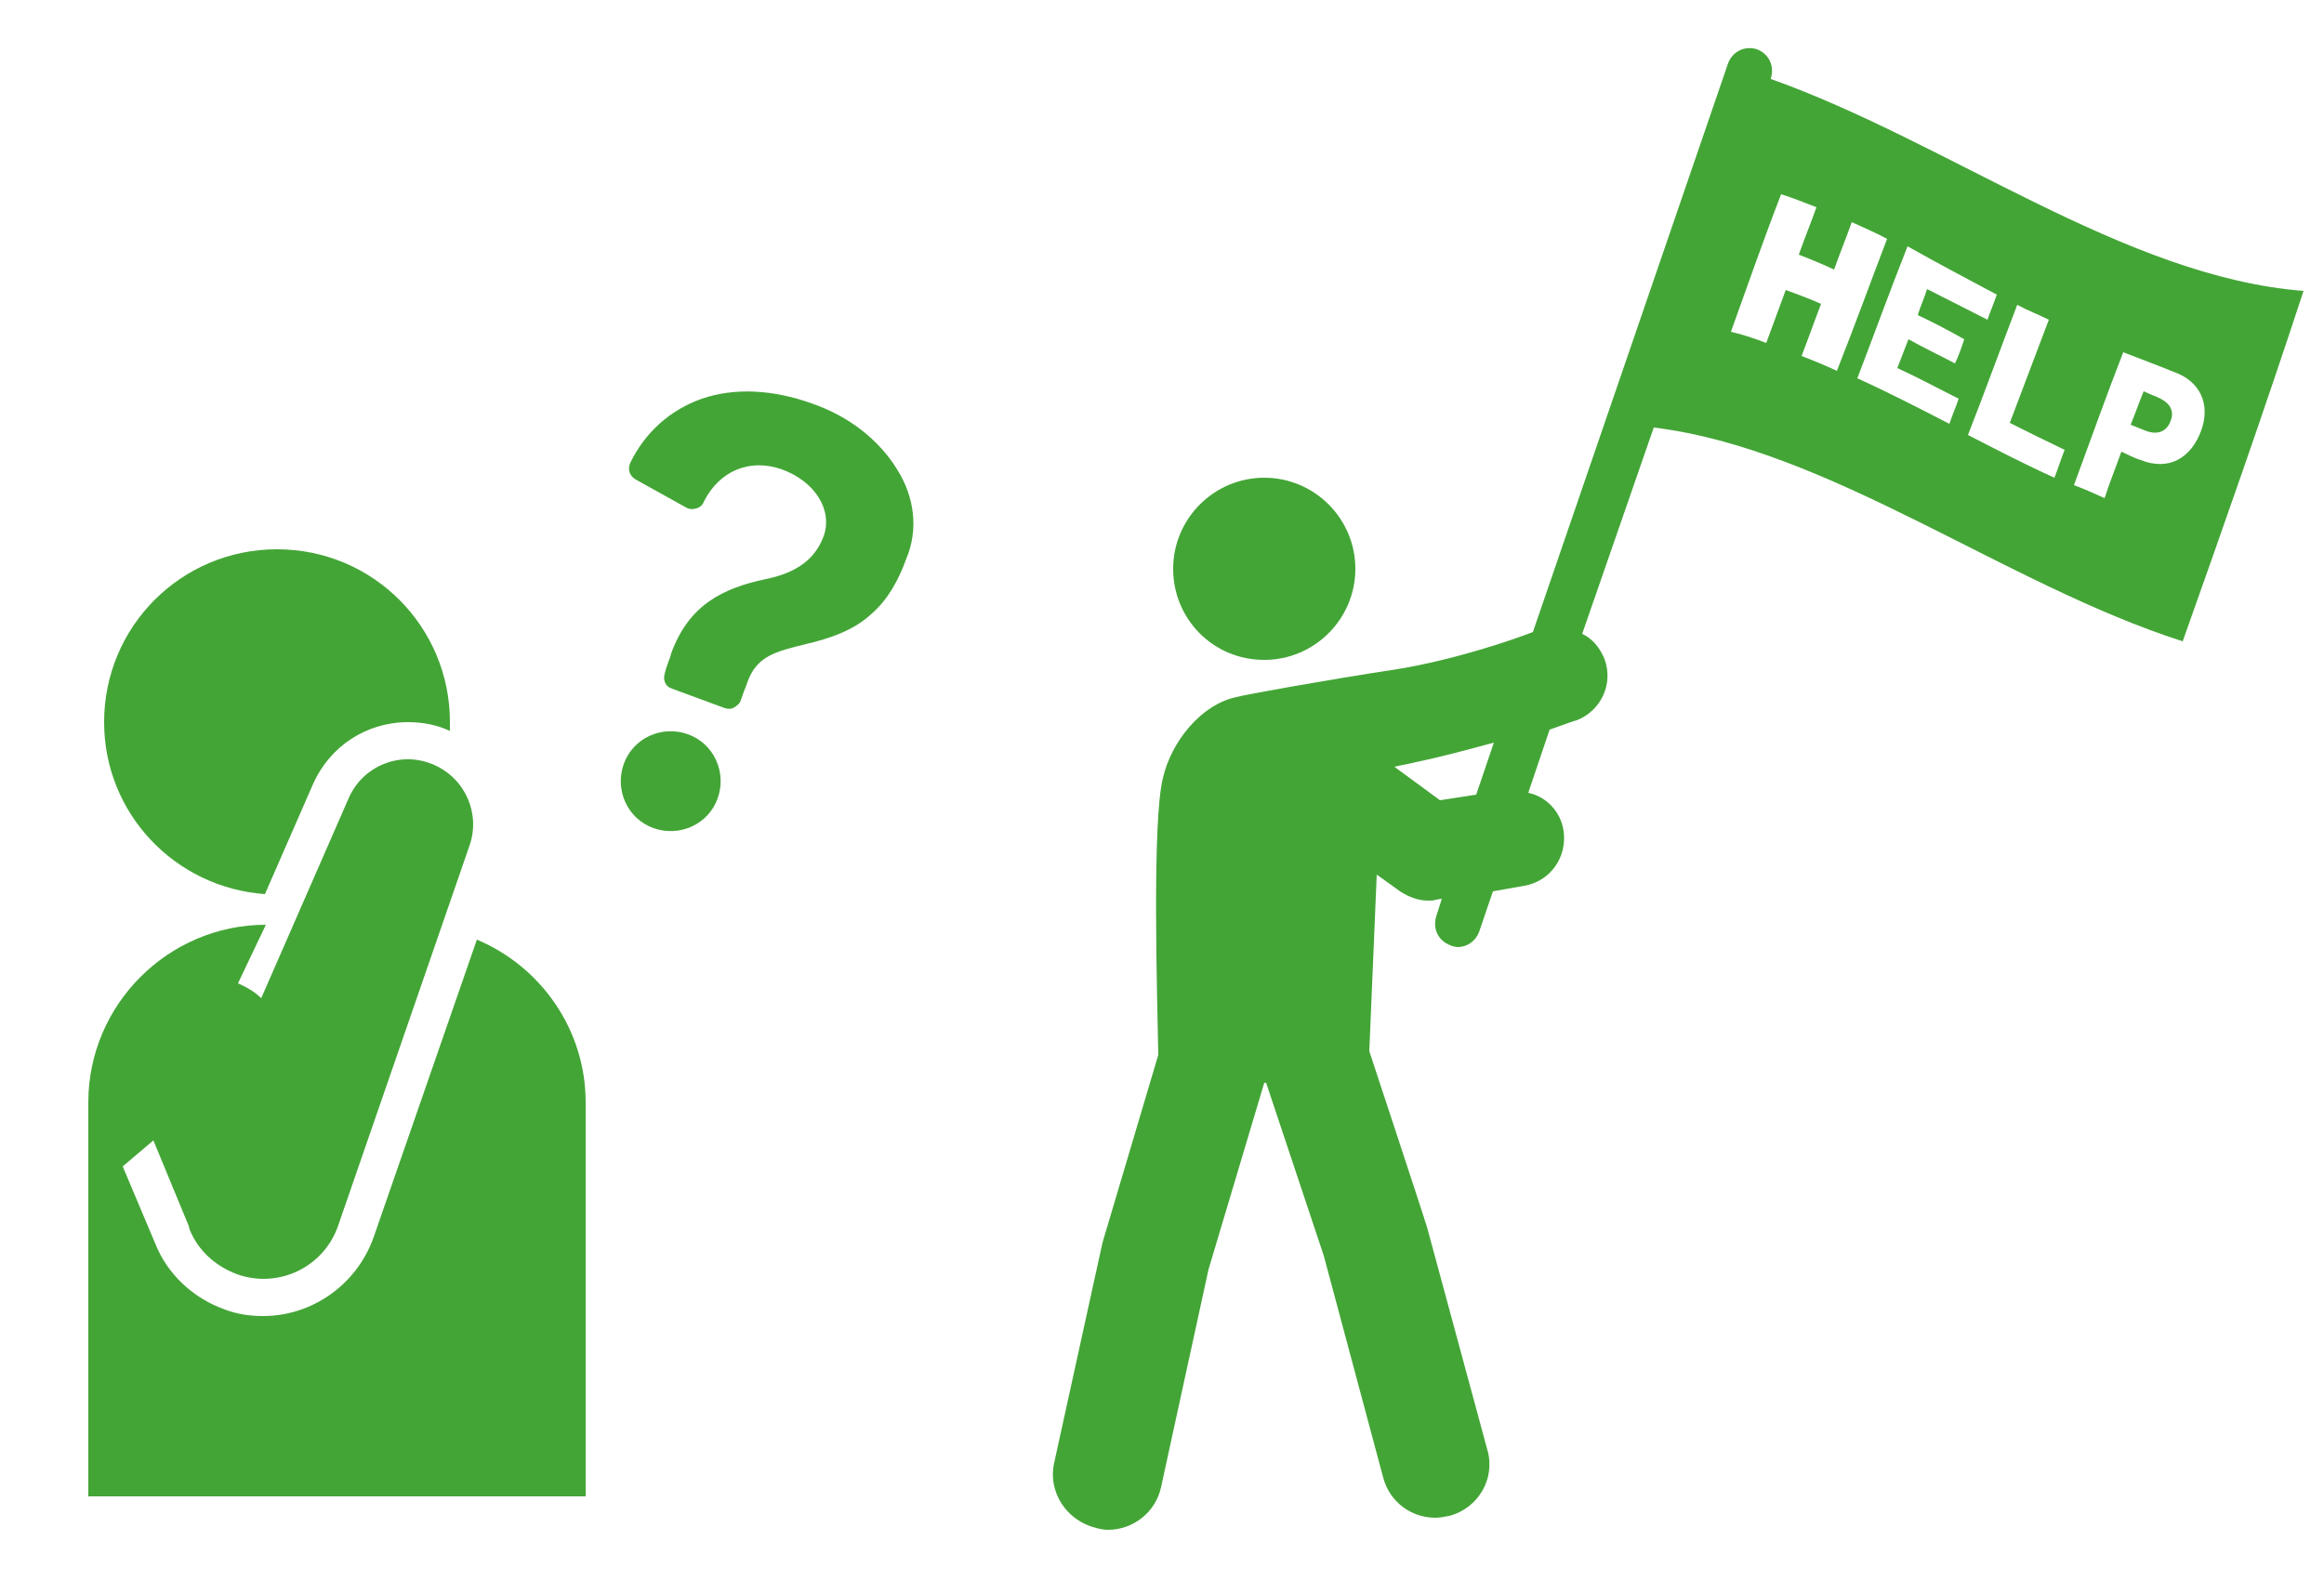 <?xml version="1.0" encoding="utf-8"?>
<!-- Generator: Adobe Illustrator 25.1.0, SVG Export Plug-In . SVG Version: 6.00 Build 0)  -->
<svg version="1.1" id="contents" xmlns="http://www.w3.org/2000/svg" xmlns:xlink="http://www.w3.org/1999/xlink" x="0px" y="0px"
	 viewBox="0 0 250 170" style="enable-background:new 0 0 250 170;" xml:space="preserve">
<style type="text/css">
	.st0{fill:#43A536;}
</style>
<g>
	<path class="st0" d="M232,42.7c-0.5-0.2-1-0.4-1.4-0.6c-0.5,1.2-0.9,2.4-1.4,3.6c0.5,0.2,1,0.4,1.5,0.6c1.2,0.5,2.3,0.3,2.8-1
		S233.2,43.2,232,42.7z"/>
	<g>
		<path class="st0" d="M234.8,69c4.3-12.1,8.7-24.6,13-37.7c-19.2-1.5-38.2-16-57.3-22.8V8.4c0.4-1.3-0.2-2.6-1.5-3.1
			c-1.3-0.4-2.6,0.2-3.1,1.5l-21,61.2c-2.3,0.9-8.5,3-14.6,4c-7.3,1.1-16.7,2.8-17.3,3c-3.8,0.8-7,4.8-7.9,8.7
			c-1.2,4.8-0.6,23.9-0.5,29.8l-6,20.2l-5.2,23.7c-0.7,3.1,1.3,6.2,4.5,7c0.4,0.1,0.8,0.2,1.3,0.2c2.6,0,5.1-1.8,5.7-4.6l5.1-23.4
			l6-20.1h0.2l6.2,18.6l6.4,23.9c0.7,2.6,3,4.3,5.6,4.3c0.5,0,1-0.1,1.5-0.2c3.1-0.8,5-4,4.1-7.1l-6.5-24c0-0.1-6.2-18.9-6.2-18.9
			l0.8-19l2.5,1.8c0.9,0.6,2,1,3,1c0.3,0,0.6,0,0.9-0.1l0.6-0.1l-0.6,1.9c-0.4,1.3,0.2,2.6,1.5,3.1c0.2,0.1,0.6,0.2,0.8,0.2
			c1,0,1.9-0.6,2.3-1.6l1.5-4.4l3.4-0.6c2.8-0.5,4.6-3.1,4.2-5.9c-0.3-2.1-1.9-3.7-3.8-4.1l2.3-6.8c1.7-0.6,2.8-1,2.9-1
			c2.6-1,4-3.9,3-6.6c-0.5-1.2-1.3-2.2-2.4-2.7l7.7-22.2C196.8,48.3,215.7,62.9,234.8,69z M228.4,37.9c1.8,0.7,3.7,1.4,5.4,2.1
			c2.9,1,4,3.5,3,6.3c-1.1,3-3.5,4.4-6.5,3.2c-0.7-0.2-1.4-0.6-2.1-0.9c-0.6,1.7-1.3,3.4-1.8,5c-1.1-0.5-2.2-1-3.3-1.4
			C224.8,47.6,226.5,42.8,228.4,37.9z M220.4,34.4c-1.4,3.7-2.8,7.4-4.2,11.1c2,1,4,2,5.9,2.9c-0.4,1-0.7,2-1.1,3
			c-3.1-1.4-6.2-3-9.3-4.6c1.8-4.6,3.5-9.3,5.3-14C218.1,33.4,219.2,33.8,220.4,34.4z M214.8,31.7c-0.3,0.9-0.7,1.8-1,2.7
			c-2.2-1.1-4.3-2.2-6.5-3.3c-0.3,1-0.7,1.8-1,2.8c1.7,0.8,3.4,1.7,5,2.6c-0.3,0.9-0.6,1.8-1,2.6c-1.7-0.9-3.4-1.7-5-2.6
			c-0.4,1-0.8,2.1-1.2,3.1c2.2,1,4.4,2.2,6.6,3.3c-0.3,0.9-0.7,1.8-1,2.7c-3.3-1.7-6.6-3.4-9.9-4.9c1.8-4.7,3.5-9.4,5.4-14.2
			C208.4,28.3,211.6,30,214.8,31.7z M195.4,22.3c-0.6,1.7-1.3,3.4-1.9,5.1c1.3,0.5,2.5,1,3.8,1.6c0.6-1.7,1.3-3.4,1.9-5.1
			c1.3,0.6,2.5,1.1,3.8,1.8c-1.8,4.7-3.5,9.4-5.4,14.2c-1.3-0.6-2.5-1.1-3.8-1.6c0.7-1.8,1.4-3.8,2.1-5.6c-1.3-0.6-2.5-1-3.8-1.5
			c-0.7,1.9-1.4,3.8-2.1,5.7c-1.3-0.5-2.5-0.9-3.8-1.2c1.8-5,3.5-9.9,5.4-14.8C192.9,21.3,194.1,21.8,195.4,22.3z M158.8,85.5
			l-3.9,0.6l-4.9-3.6c0.8-0.2,1.6-0.3,2.3-0.5c2.9-0.6,5.8-1.4,8.4-2.1L158.8,85.5z"/>
		<path class="st0" d="M136,71c5.4,0,9.8-4.4,9.8-9.8s-4.4-9.8-9.8-9.8s-9.8,4.4-9.8,9.8C126.2,66.6,130.5,71,136,71z"/>
	</g>
</g>
<g>
	<path class="st0" d="M51.3,101.1l-11.1,32c-1.8,5.1-6.6,8.5-11.9,8.5l0,0c-1.4,0-2.8-0.2-4.1-0.7c-3.4-1.2-6.2-3.8-7.5-7.1
		l-3.5-8.3l3.3-2.8l3.8,9.2l0.1,0.4c0.9,2.2,2.7,3.9,5.1,4.8c4.5,1.6,9.4-0.8,10.9-5.3l14.1-40.8c1.2-3.4-0.4-7.2-3.8-8.7
		c-3.6-1.6-7.7,0.1-9.2,3.6l-9.4,21.5c-0.7-0.7-1.6-1.2-2.5-1.6l3-6.3l0,0c-10.5,0-19.1,8.6-19.1,19.1v42.4h53.5v-42.4
		C63,110.8,58.2,104,51.3,101.1z"/>
	<path class="st0" d="M28.5,96.2l5.2-11.9c1.8-4,5.7-6.6,10.2-6.6c1.6,0,3.1,0.3,4.4,0.9c0.1,0,0.1,0.1,0.1,0.1c0-0.3,0-0.7,0-1
		c0-10.3-8.3-18.6-18.6-18.6s-18.6,8.3-18.6,18.6C11.2,87.5,18.8,95.5,28.5,96.2z"/>
	<path class="st0" d="M96.5,50.5c-1.9-3.1-5.1-5.7-9.2-7.1c-4.2-1.5-8.3-1.7-11.8-0.5c-3.4,1.2-6.1,3.6-7.7,6.9
		c-0.3,0.7-0.1,1.4,0.6,1.8l5.4,3c0.1,0,0.1,0.1,0.2,0.1c0.3,0.1,0.6,0.1,0.9,0c0.4-0.1,0.7-0.4,0.8-0.7c1.7-3.4,5-4.7,8.4-3.5
		c3.6,1.3,5.5,4.4,4.5,7.2c-0.9,2.4-2.8,3.9-6.2,4.6c-4.7,1-8.3,2.8-10.2,8c-0.1,0.5-0.5,1.3-0.7,2.2c-0.2,0.7,0.1,1.4,0.8,1.6
		l5.7,2.1c0.4,0.1,0.7,0.1,1-0.1s0.6-0.4,0.7-0.8c0.2-0.6,0.4-1.1,0.6-1.6l0.1-0.3c1-2.8,3-3.3,6.3-4.1l0,0c0.3-0.1,0.5-0.1,0.8-0.2
		c2.7-0.7,4.7-1.6,6.3-3.1c1.6-1.4,2.8-3.4,3.7-5.9C98.8,57,98.4,53.5,96.5,50.5z"/>
	<path class="st0" d="M74,79c-2.8-1-5.9,0.4-6.9,3.2c-1,2.8,0.4,5.9,3.2,6.9c2.8,1,5.9-0.4,6.9-3.2C78.2,83.1,76.8,80,74,79z"/>
</g>
</svg>
